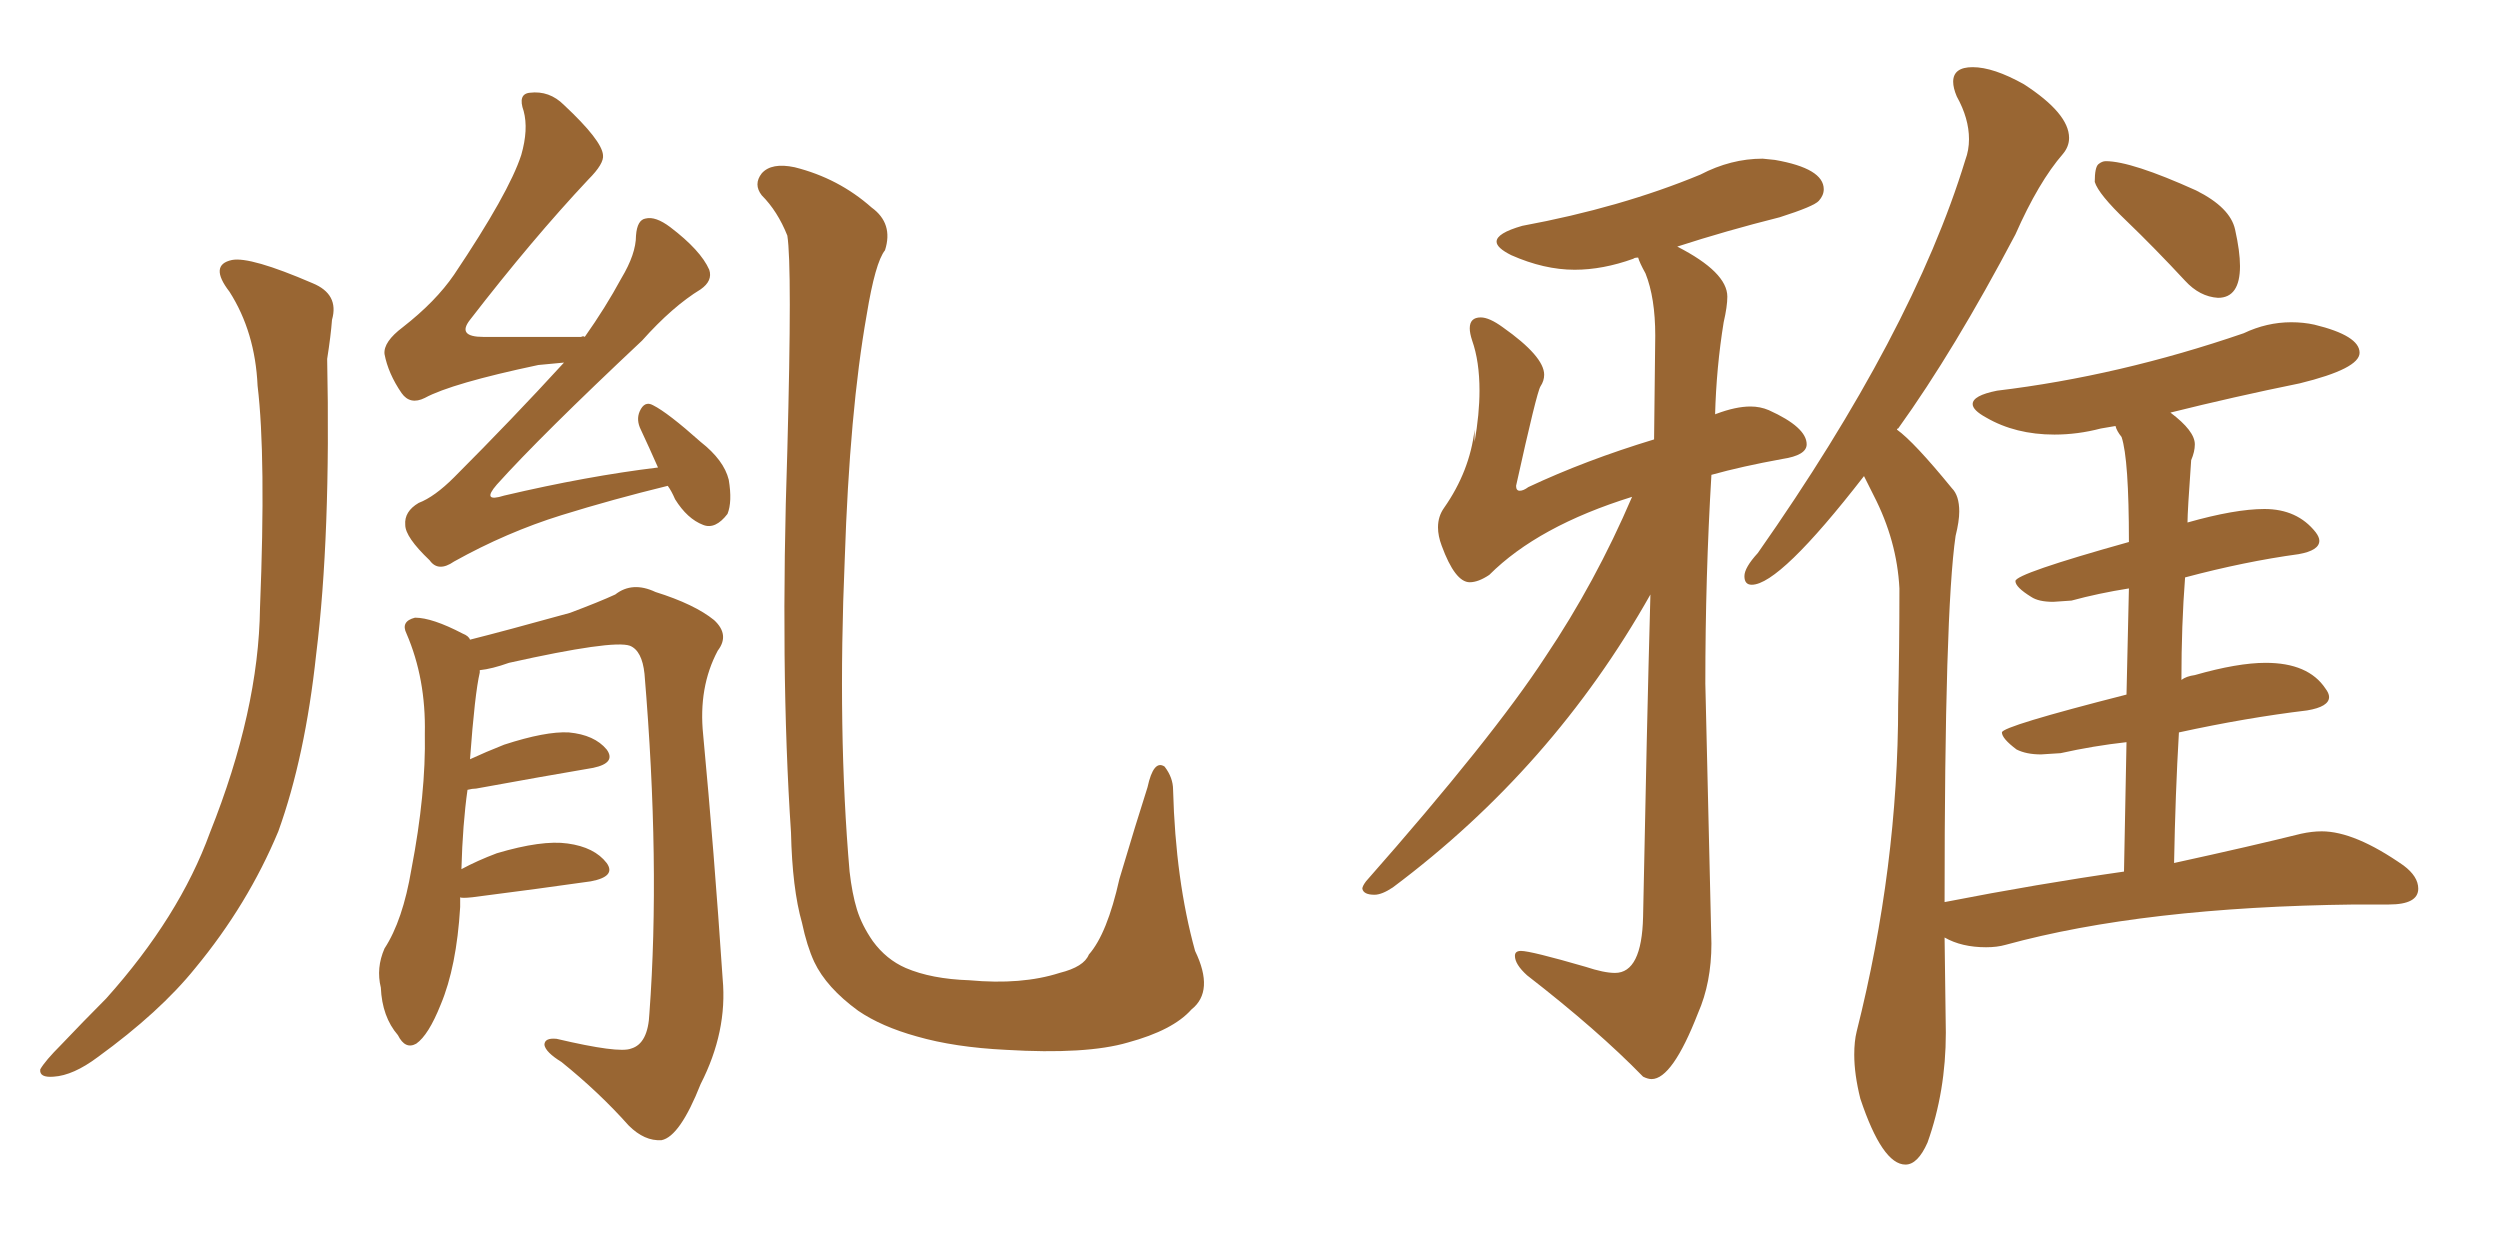 <svg xmlns="http://www.w3.org/2000/svg" xmlns:xlink="http://www.w3.org/1999/xlink" width="300" height="150"><path fill="#996633" padding="10" d="M27.54 35.01L27.54 35.01Q25.05 31.79 27.83 31.20L27.83 31.20Q30.03 30.76 37.50 33.98L37.50 33.98Q40.72 35.30 39.84 38.38L39.84 38.38Q39.70 40.28 39.26 43.07L39.26 43.07Q39.70 64.31 37.94 78.52L37.94 78.52Q36.62 90.82 33.40 99.76L33.40 99.76Q29.74 108.54 23.44 116.16L23.44 116.16Q19.19 121.44 11.72 126.86L11.72 126.86Q8.79 129.05 6.45 129.20L6.45 129.20Q4.69 129.35 4.83 128.32L4.83 128.32Q5.42 127.29 7.32 125.39L7.32 125.39Q9.96 122.61 12.74 119.82L12.74 119.82Q21.53 110.01 25.20 99.90L25.20 99.90Q31.05 85.25 31.20 72.95L31.20 72.95Q31.93 54.79 30.91 46.29L30.91 46.29Q30.62 39.84 27.54 35.01ZM80.13 58.30L80.13 58.30Q73.54 59.91 67.38 61.82L67.38 61.82Q60.79 63.87 54.49 67.38L54.49 67.38Q52.59 68.70 51.56 67.24L51.56 67.24Q48.63 64.45 48.63 62.99L48.63 62.99Q48.49 61.38 50.24 60.35L50.24 60.35Q52.15 59.62 54.49 57.28L54.49 57.28Q61.52 50.24 67.68 43.51L67.68 43.51Q66.06 43.65 64.60 43.80L64.60 43.80Q54.20 46.00 50.98 47.75L50.98 47.75Q49.22 48.63 48.19 47.17L48.19 47.17Q46.58 44.82 46.14 42.48L46.14 42.48Q46.00 41.02 48.34 39.26L48.34 39.26Q52.29 36.18 54.49 32.96L54.49 32.96Q61.08 23.14 62.55 18.60L62.55 18.60Q63.43 15.53 62.84 13.33L62.84 13.33Q62.11 11.28 63.57 11.13L63.57 11.13Q65.92 10.84 67.68 12.60L67.68 12.60Q72.22 16.85 72.36 18.60L72.36 18.60Q72.51 19.63 70.61 21.53L70.61 21.53Q63.87 28.71 56.40 38.38L56.40 38.38Q54.79 40.43 58.01 40.43L58.01 40.43Q63.43 40.43 69.73 40.43L69.73 40.43Q70.02 40.28 70.17 40.43L70.17 40.43Q72.66 36.91 74.56 33.40L74.56 33.40Q76.32 30.47 76.32 28.27L76.32 28.27Q76.46 26.37 77.49 26.22L77.49 26.22Q78.66 25.93 80.42 27.25L80.42 27.25Q84.08 30.03 85.11 32.37L85.11 32.37Q85.55 33.69 84.08 34.72L84.08 34.72Q80.71 36.77 77.05 40.87L77.05 40.87Q64.89 52.29 59.62 58.15L59.62 58.15Q57.71 60.35 60.50 59.47L60.50 59.47Q70.46 57.13 78.96 56.10L78.96 56.10Q77.93 53.76 76.90 51.56L76.90 51.56Q76.32 50.39 76.76 49.37L76.76 49.37Q77.34 48.05 78.37 48.63L78.37 48.63Q80.13 49.51 84.08 53.03L84.08 53.03Q86.87 55.22 87.45 57.57L87.45 57.57Q87.89 60.21 87.30 61.67L87.30 61.67Q85.84 63.57 84.38 62.99L84.38 62.99Q82.47 62.26 81.01 59.91L81.01 59.91Q80.57 58.89 80.13 58.30ZM55.22 107.67L55.22 107.67Q55.22 108.25 55.22 108.84L55.22 108.84Q54.79 116.02 52.88 120.56L52.88 120.56Q51.42 124.22 49.95 125.24L49.95 125.24Q48.63 125.98 47.75 124.22L47.75 124.22Q45.85 122.02 45.70 118.51L45.70 118.51Q45.12 116.16 46.14 113.82L46.14 113.82Q48.34 110.45 49.37 104.30L49.37 104.30Q51.12 95.21 50.98 88.04L50.98 88.04Q51.12 81.45 48.78 76.03L48.78 76.03Q48.05 74.56 49.80 74.12L49.80 74.12Q51.86 74.12 55.52 76.03L55.52 76.03Q56.25 76.32 56.40 76.76L56.40 76.76Q60.50 75.73 68.41 73.54L68.41 73.54Q71.92 72.22 73.83 71.34L73.83 71.34Q75.88 69.73 78.66 71.04L78.66 71.04Q83.35 72.51 85.69 74.41L85.69 74.41Q87.60 76.17 86.13 78.08L86.13 78.08Q83.79 82.47 84.38 88.18L84.38 88.18Q85.69 102.10 86.72 117.48L86.72 117.48Q87.30 123.78 84.08 130.08L84.08 130.08Q81.59 136.38 79.39 136.82L79.39 136.82Q77.34 136.96 75.44 135.06L75.44 135.06Q71.92 131.10 67.38 127.44L67.38 127.44Q65.48 126.27 65.33 125.39L65.33 125.39Q65.33 124.51 66.80 124.66L66.80 124.66Q74.27 126.42 75.73 125.83L75.73 125.83Q77.78 125.24 77.93 121.58L77.93 121.58Q79.25 103.71 77.34 80.86L77.34 80.86Q77.05 78.08 75.59 77.49L75.59 77.49Q73.54 76.76 61.08 79.54L61.08 79.54Q59.03 80.27 57.57 80.42L57.57 80.42Q57.57 80.57 57.57 80.71L57.57 80.71Q56.98 83.20 56.40 91.11L56.40 91.11Q58.30 90.23 60.50 89.36L60.50 89.36Q65.48 87.74 68.26 87.89L68.26 87.89Q71.34 88.18 72.80 89.94L72.80 89.94Q73.97 91.55 71.19 92.14L71.19 92.14Q65.19 93.16 57.13 94.63L57.13 94.63Q56.69 94.63 56.10 94.78L56.10 94.78Q55.52 98.88 55.37 104.30L55.37 104.30Q57.28 103.27 59.62 102.39L59.62 102.39Q65.04 100.78 68.12 101.22L68.12 101.22Q71.34 101.66 72.80 103.56L72.80 103.56Q73.97 105.18 70.90 105.76L70.90 105.76Q64.75 106.64 56.69 107.67L56.69 107.67Q55.37 107.81 55.22 107.67ZM142.97 121.14L142.97 121.14L142.97 121.14Q140.77 123.63 135.35 125.10L135.35 125.10Q130.37 126.56 120.70 125.98L120.70 125.98Q114.55 125.68 110.01 124.37L110.01 124.37Q105.76 123.19 102.98 121.29L102.98 121.29Q99.17 118.51 97.71 115.43L97.71 115.43Q96.83 113.53 96.24 110.74L96.24 110.74Q95.07 106.64 94.92 99.90L94.92 99.90Q93.60 80.13 94.48 54.05L94.48 54.05Q95.07 31.93 94.48 28.27L94.48 28.27Q93.31 25.34 91.41 23.44L91.41 23.44Q90.38 22.12 91.41 20.80L91.41 20.80Q92.58 19.48 95.36 20.07L95.36 20.07Q100.63 21.39 104.59 24.90L104.59 24.90Q107.23 26.81 106.20 30.03L106.20 30.03Q105.03 31.49 104.00 37.79L104.00 37.79Q101.95 49.37 101.37 67.09L101.37 67.09Q100.49 87.74 101.95 104.59L101.95 104.59Q102.25 107.23 102.83 109.13L102.83 109.13Q103.42 111.04 104.74 112.94L104.74 112.94Q106.35 115.14 108.69 116.16L108.69 116.16Q111.77 117.48 116.31 117.63L116.31 117.63Q122.61 118.21 127.15 116.75L127.15 116.75Q130.08 116.02 130.66 114.55L130.66 114.55Q132.86 112.06 134.33 105.47L134.33 105.47Q136.38 98.58 137.70 94.48L137.70 94.48Q138.43 91.11 139.75 91.99L139.75 91.99Q140.77 93.31 140.77 94.78L140.77 94.78Q141.06 105.62 143.41 114.11L143.41 114.11Q145.75 118.95 142.97 121.14ZM198.19 129.49L198.19 129.49Q200.68 129.49 203.76 121.58L203.76 121.58Q205.37 117.92 205.37 113.23L205.37 113.23L204.64 82.03Q204.64 69.14 205.37 56.98L205.37 56.98Q209.03 55.96 213.87 55.08L213.87 55.08Q216.80 54.64 216.80 53.32L216.80 53.32Q216.80 51.27 212.26 49.22L212.26 49.22Q211.23 48.78 210.06 48.78L210.06 48.78Q208.30 48.78 205.96 49.66L205.96 49.66Q205.81 49.66 205.81 49.80L205.81 49.80Q205.96 44.09 206.84 38.67L206.84 38.67Q207.28 36.77 207.28 35.60L207.28 35.60Q207.28 32.67 201.27 29.59L201.27 29.59Q207.13 27.69 213.57 26.07L213.57 26.07Q217.68 24.76 218.26 24.10Q218.85 23.44 218.85 22.71L218.85 22.71Q218.85 20.21 212.99 19.19L212.99 19.19L211.52 19.04Q207.71 19.04 204.05 20.95L204.05 20.95Q194.53 24.90 182.67 27.10L182.67 27.10Q179.59 27.98 179.59 29.00L179.59 29.00Q179.59 29.74 181.35 30.62L181.35 30.62Q185.30 32.37 188.96 32.37L188.96 32.37Q192.33 32.37 196.00 31.05L196.00 31.05Q196.14 30.91 196.58 30.91L196.58 30.91Q196.73 31.49 197.46 32.81L197.46 32.81Q198.63 35.74 198.63 40.28L198.63 40.28L198.49 52.73Q190.28 55.22 183.40 58.45L183.40 58.45Q182.81 58.89 182.37 58.89L182.37 58.89Q181.93 58.89 181.93 58.30L181.93 58.30Q184.42 47.02 184.86 46.36Q185.30 45.70 185.30 44.97L185.30 44.97Q185.30 42.77 180.32 39.26L180.32 39.26Q178.71 38.09 177.69 38.09L177.69 38.09Q176.37 38.09 176.37 39.40L176.37 39.40Q176.37 39.99 176.66 40.87L176.66 40.87Q177.54 43.36 177.54 46.88L177.54 46.88Q177.54 49.66 176.95 53.03L176.95 53.03L176.95 51.56Q176.37 56.54 173.29 60.94L173.29 60.94Q172.56 61.96 172.56 63.28L172.56 63.28Q172.56 64.31 173.00 65.48L173.00 65.48Q174.61 69.87 176.37 69.87L176.37 69.87Q177.39 69.87 178.71 68.99L178.71 68.99Q184.57 63.13 195.85 59.62L195.85 59.62Q191.46 69.87 185.45 78.81L185.45 78.81Q179.15 88.48 163.92 105.76L163.92 105.76Q163.48 106.35 163.48 106.64L163.48 106.64Q163.62 107.37 164.94 107.37L164.94 107.37Q165.82 107.37 167.14 106.49L167.14 106.49Q186.33 92.14 198.05 71.34L198.05 71.34Q197.61 87.30 197.17 110.01L197.17 110.01Q197.02 116.75 193.80 116.75L193.80 116.75Q192.48 116.75 190.28 116.02L190.28 116.02Q183.69 114.11 182.52 114.11L182.52 114.11Q181.79 114.11 181.79 114.70L181.79 114.70Q181.79 115.72 183.25 117.04L183.25 117.04Q191.75 123.63 197.17 129.20L197.17 129.20Q197.75 129.49 198.19 129.49ZM266.16 35.74L266.16 35.74Q268.80 35.74 268.80 31.93L268.80 31.93Q268.80 30.18 268.21 27.54Q267.63 24.90 263.53 22.85L263.53 22.85Q255.76 19.34 252.69 19.34L252.69 19.34Q252.25 19.34 251.81 19.70Q251.37 20.07 251.37 21.83L251.37 21.83Q251.81 23.29 255.18 26.51Q258.54 29.74 262.21 33.69L262.21 33.69Q263.96 35.60 266.16 35.74ZM228.66 139.75L228.66 139.75Q230.13 139.75 231.30 137.11L231.30 137.11Q233.50 130.96 233.50 123.93L233.50 123.93L233.35 112.50Q235.40 113.67 238.33 113.67L238.33 113.67Q239.65 113.67 240.67 113.38L240.67 113.38Q257.23 108.84 282.57 108.54L282.57 108.54L286.67 108.54Q290.19 108.54 290.19 106.64L290.19 106.64Q290.19 105.18 288.43 103.86L288.43 103.86Q282.57 99.76 278.61 99.76L278.61 99.76Q277.44 99.76 276.12 100.05L276.12 100.05Q270.26 101.51 260.89 103.56L260.89 103.56Q261.04 95.21 261.47 87.89L261.47 87.89Q269.53 86.13 276.86 85.25L276.86 85.25Q279.49 84.81 279.49 83.64L279.49 83.64Q279.49 83.20 279.05 82.62L279.05 82.62Q277.00 79.54 271.88 79.54L271.88 79.54Q268.51 79.54 263.38 81.01L263.38 81.01Q262.35 81.15 261.77 81.59L261.77 81.59Q261.77 75 262.21 69.29L262.21 69.29Q269.38 67.38 275.83 66.50L275.83 66.50Q278.32 66.06 278.32 64.89L278.32 64.89Q278.32 64.45 277.88 63.87L277.88 63.87Q275.68 61.08 271.73 61.08L271.73 61.08Q268.21 61.08 262.50 62.70L262.50 62.70Q262.50 61.38 262.94 55.22L262.94 55.22Q263.38 54.20 263.38 53.32L263.38 53.32Q263.38 51.71 260.45 49.51L260.45 49.51Q268.07 47.61 275.98 46.00L275.98 46.00Q283.15 44.24 283.15 42.33L283.15 42.33Q283.15 40.28 277.73 38.96L277.73 38.96Q276.42 38.67 274.95 38.67L274.95 38.67Q272.02 38.67 269.24 39.99L269.24 39.99Q254.30 45.12 239.65 46.88L239.65 46.88Q236.72 47.46 236.72 48.49L236.72 48.49Q236.72 49.22 238.33 50.10L238.33 50.10Q241.85 52.15 246.53 52.15L246.53 52.15Q249.32 52.15 252.10 51.42L252.10 51.42L253.86 51.12Q254.00 51.71 254.59 52.44L254.59 52.44Q255.47 55.08 255.47 65.04L255.47 65.04Q241.85 68.85 241.85 69.73L241.85 69.73Q241.85 70.46 243.75 71.63L243.75 71.63Q244.63 72.22 246.39 72.22L246.39 72.22L248.58 72.07Q251.81 71.19 255.47 70.61L255.47 70.61L255.18 83.35Q240.23 87.16 240.23 87.89L240.23 87.89Q240.23 88.62 241.99 89.94L241.99 89.94Q243.16 90.53 244.92 90.53L244.92 90.53L247.27 90.38Q251.22 89.50 255.18 89.06L255.18 89.06L254.88 104.59Q244.63 106.05 233.35 108.25L233.35 108.25Q233.35 73.39 234.67 64.31L234.67 64.31Q235.11 62.55 235.11 61.38L235.11 61.38Q235.11 59.47 234.23 58.59L234.23 58.59Q229.69 53.03 227.64 51.56L227.64 51.56Q227.64 51.42 227.78 51.42L227.78 51.42Q234.52 42.04 241.85 28.13L241.85 28.13Q244.63 21.83 247.56 18.46L247.56 18.46Q248.29 17.58 248.29 16.55L248.29 16.55Q248.29 13.62 242.87 10.11L242.87 10.11Q239.21 8.06 236.72 8.06L236.72 8.06Q234.38 8.06 234.38 9.81L234.38 9.81Q234.38 10.55 234.81 11.57L234.81 11.57Q236.28 14.21 236.28 16.70L236.28 16.70Q236.28 18.02 235.84 19.19L235.84 19.19Q229.54 39.84 210.94 66.36L210.94 66.36Q209.33 68.12 209.33 69.14L209.33 69.14Q209.33 70.17 210.21 70.17L210.21 70.17Q213.57 70.17 223.68 57.13L223.68 57.13L224.85 59.47Q227.64 64.89 227.93 70.61L227.93 70.61Q227.93 77.78 227.78 84.52L227.78 84.52Q227.78 104.00 222.80 123.78L222.80 123.78Q222.51 124.95 222.51 126.56L222.51 126.56Q222.51 128.91 223.24 131.84L223.24 131.84Q225.88 139.75 228.66 139.75Z"/></svg>